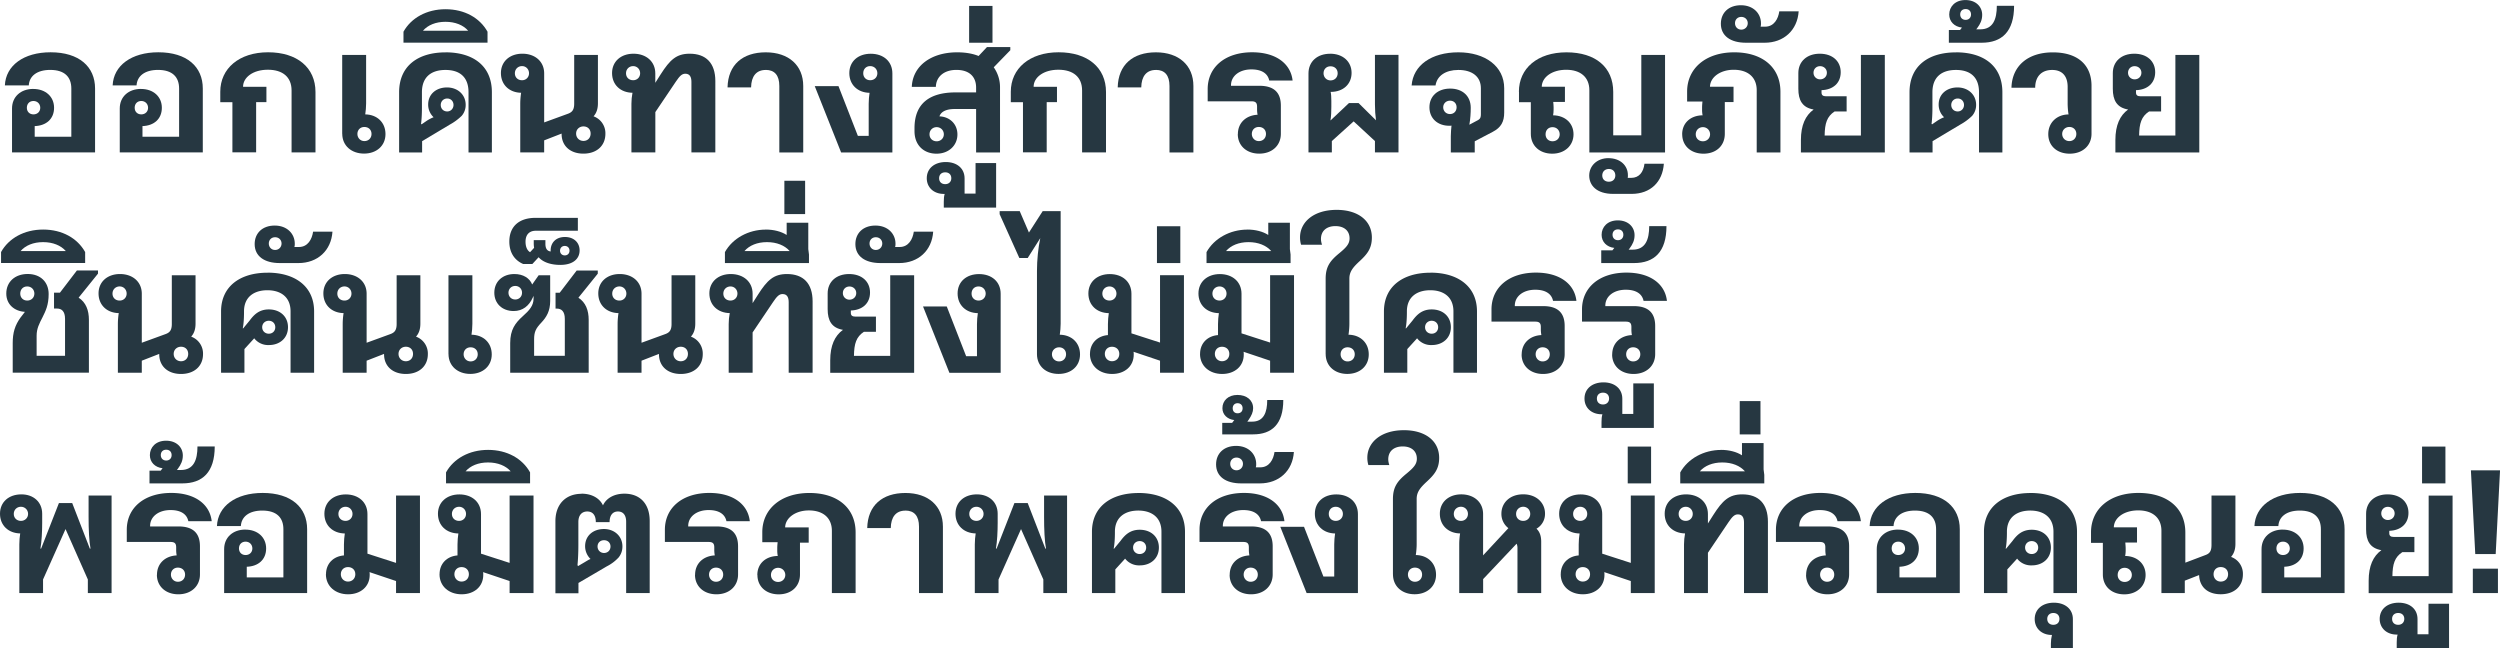<svg xmlns="http://www.w3.org/2000/svg" data-name="レイヤー 2" width="544.64" height="141.21" viewBox="0 0 544.64 141.21"><g fill="#263741"><path d="M7.26 19.38c2.66 0 4.52 1.67 4.52 4.1s-1.71 3.91-4.22 3.99v2.32h7.98V19.3c0-2.51-1.44-4.07-4.6-4.07-2.93 0-4.56 1.37-4.67 3.38H1.06c.19-4.33 4.1-7.22 9.96-7.22 6.23 0 9.69 3.15 9.69 7.9V33.2H2.62v-9.57c0-2.55 1.9-4.26 4.64-4.26Zm.03 5.54c.88 0 1.48-.61 1.48-1.44S8.16 22 7.29 22s-1.44.61-1.44 1.48.61 1.44 1.44 1.44Z"/><path d="M30.74 19.38c2.66 0 4.52 1.67 4.52 4.1s-1.71 3.91-4.22 3.99v2.32h7.98V19.3c0-2.51-1.44-4.07-4.6-4.07-2.92 0-4.56 1.37-4.67 3.38h-5.21c.19-4.33 4.1-7.22 9.95-7.22 6.23 0 9.69 3.15 9.69 7.9V33.2H26.09v-9.57c0-2.55 1.9-4.26 4.64-4.26Zm.04 5.54c.87 0 1.48-.61 1.48-1.44S31.65 22 30.78 22s-1.44.61-1.44 1.48.61 1.44 1.44 1.44Z"/><path d="M50.65 22.26h-2.66v-2.28c0-5.05 4.1-8.59 10.41-8.59s10.33 3.31 10.33 8.66V33.2h-5.21V19.71c0-2.93-1.94-4.52-5.17-4.52s-5.4 1.67-5.4 3.72h5.09v3.34H55.8v10.94h-5.17V22.25Z"/><path d="M74.55 29.14V11.97h5.21v10.56c0 .8-.08 1.67-.19 2.39 2.58.04 4.41 1.75 4.41 4.29s-1.94 4.25-4.67 4.25-4.75-1.71-4.75-4.33Zm4.83 1.6c.91 0 1.56-.65 1.56-1.56s-.65-1.52-1.56-1.52-1.52.65-1.52 1.52.65 1.56 1.52 1.56Z"/><path d="M97.05 11.4c6.04 0 10.11 2.96 10.11 8.7v13.11h-5.09V20.1c0-3.38-1.98-4.86-5.02-4.86s-5.13 1.48-5.13 4.86v3.38c0 1.52-.08 2.66-.19 3.5l.11.11.99-.68a8.22 8.22 0 0 1 1.63-.87 3.74 3.74 0 0 1-1.18-2.77c0-2.32 1.82-3.72 4.1-3.72s4.07 1.52 4.07 3.8a3.6 3.6 0 0 1-.87 2.39 11.9 11.9 0 0 1-2.58 1.9l-6.04 3.61v2.47h-5.01V20.11c0-5.74 4.1-8.7 10.11-8.7Zm.38 12.88c.8 0 1.37-.65 1.37-1.41 0-.8-.57-1.41-1.37-1.41s-1.41.61-1.41 1.41.57 1.41 1.41 1.41Z"/><path d="M97.05 2.01c4.18 0 7.49 1.9 9.16 4.9V9.3H87.9V6.91c1.67-3 5.05-4.9 9.16-4.9Zm4.94 4.68c-1.06-1.22-2.81-1.94-4.94-1.94s-3.84.72-4.9 1.94h9.84Z"/><path d="M113.54 20.21c-2.58-.04-4.41-1.75-4.41-4.29s1.94-4.22 4.67-4.22 4.75 1.67 4.75 4.29v10.68l5.21-1.9c.91-.34 1.33-.87 1.33-2.2v-10.6h5.17v10.52c0 1.14-.27 2.09-.95 2.85a3.92 3.92 0 0 1 2.58 3.8c0 2.62-1.9 4.33-4.79 4.33s-4.75-1.71-4.75-4.29v-.08l-3.8 1.48v2.62h-5.21V22.6c0-.8.08-1.67.19-2.39Zm.19-2.73c.87 0 1.52-.65 1.52-1.52s-.65-1.56-1.52-1.56-1.56.65-1.56 1.56.65 1.52 1.56 1.52Zm13.38 13.22c.91 0 1.56-.65 1.56-1.6s-.65-1.56-1.56-1.56-1.6.65-1.6 1.56.68 1.6 1.6 1.6Z"/><path d="M137.79 20.21c-2.62-.04-4.45-1.75-4.45-4.29s1.94-4.22 4.67-4.22 4.75 1.67 4.75 4.29v2.05l1.18-1.86c2.01-3.15 3.42-4.48 6.31-4.48 3.53 0 5.59 2.01 5.59 5.96V33.2h-5.21V17.85c0-1.06-.34-1.79-1.33-1.79-.76 0-1.25.53-2.05 1.71l-4.48 6.65v8.78h-5.21V22.6c0-.76.08-1.63.23-2.39Zm.15-2.73c.87 0 1.52-.65 1.52-1.52s-.65-1.56-1.52-1.56-1.56.65-1.56 1.56.65 1.52 1.56 1.52Z"/><path d="M166.82 15.24c-2.05 0-3.15 1.37-3.19 3.8h-5.13c.11-4.94 3.31-7.64 8.32-7.64s8.17 2.85 8.17 7.33v14.48h-5.21V18.73c0-2.32-1.03-3.5-2.96-3.5Z"/><path d="M177.5 18.77h5.17l4.22 10.83h2.36v-6.99c0-.8.08-1.67.19-2.39-2.58-.04-4.41-1.75-4.41-4.29s1.9-4.22 4.67-4.22 4.71 1.67 4.71 4.29v17.21h-11.17l-5.74-14.44Zm12.08-1.29c.91 0 1.56-.65 1.56-1.52s-.65-1.56-1.56-1.56-1.52.65-1.52 1.56.65 1.52 1.52 1.52Z"/><path d="M199.23 28.57v-.65c0-5.4 3.31-7.79 8.97-7.79h4.45v-1.06c0-2.36-1.48-3.84-4.29-3.84-2.66 0-4.41 1.44-4.48 3.69h-5.24c.19-4.56 4.22-7.52 9.88-7.52 1.79 0 3.38.27 4.67.8l1.82-1.94h5.09v.68l-3.61 3.72a7.51 7.51 0 0 1 1.37 4.45v14.1h-5.21v-9.46h-4.67c-1.9 0-3 .61-3.31 1.6 2.2.08 3.91 1.63 3.91 3.95s-1.82 4.18-4.56 4.18-4.79-1.82-4.79-4.9Zm4.83 2.21c.87 0 1.56-.65 1.56-1.52s-.68-1.56-1.56-1.56-1.56.65-1.56 1.56.68 1.52 1.56 1.52Z"/><path d="M205.81 42.25h-.19c-2.2 0-3.72-1.41-3.72-3.42 0-2.13 1.67-3.53 4.14-3.53s4.1 1.41 4.1 3.57v3.31h2.39v-6.65h4.48v9.69h-11.4v-1.25c0-.65.04-1.22.19-1.71Zm.11-2.13c.8 0 1.33-.53 1.33-1.29 0-.8-.53-1.29-1.33-1.29s-1.33.49-1.33 1.29.53 1.29 1.33 1.29Z"/><path d="M211.13 1.29h5.09v8.02h-5.09V1.29Z"/><path d="M222.87 22.26h-2.66v-2.28c0-5.05 4.1-8.59 10.41-8.59s10.33 3.31 10.33 8.66V33.2h-5.21V19.71c0-2.93-1.94-4.52-5.17-4.52s-5.39 1.67-5.39 3.72h5.09v3.34h-2.24v10.94h-5.17V22.25Z"/><path d="M251.82 15.24c-2.05 0-3.15 1.37-3.19 3.8h-5.13c.11-4.94 3.31-7.64 8.32-7.64s8.17 2.85 8.17 7.33v14.48h-5.21V18.73c0-2.32-1.03-3.5-2.96-3.5Z"/><path d="M269.68 29.22c0-2.47 1.79-4.1 4.29-4.22a6.58 6.58 0 0 1-.11-1.22v-.53c0-.87-.34-1.18-1.22-1.18h-9.54v-2.66c0-4.75 3.76-8.02 9.69-8.02 5.17 0 8.4 2.47 8.81 6.16h-5.09c-.3-1.48-1.56-2.43-3.88-2.43-2.62 0-4.45 1.44-4.45 3.46v.11h6.19c3.23 0 4.67 1.52 4.67 4.33v6.12c0 2.58-1.94 4.33-4.71 4.33s-4.67-1.75-4.67-4.25Zm4.56 1.52c.91 0 1.56-.65 1.56-1.56s-.65-1.52-1.56-1.52-1.52.65-1.52 1.52.65 1.56 1.52 1.56Z"/><path d="M289.78 11.7c2.77 0 4.67 1.71 4.67 4.18s-1.86 4.14-4.52 4.14h-.04c.11.49.15 1.18.15 1.98v1.29c0 1.03-.04 2.05-.19 2.96l4.03-3.8h2.09l3.8 3.76c-.15-1.1-.23-2.24-.23-3.46V11.96h5.13V33.2h-5.13v-2.47l-4.64-4.29-4.75 4.29v2.47h-5.09V16c0-2.58 1.9-4.29 4.71-4.29Zm.08 5.82c.91 0 1.56-.65 1.56-1.56s-.65-1.52-1.56-1.52-1.52.65-1.52 1.52.65 1.56 1.52 1.56Z"/><path d="M316.23 27.36c-.15.04-.3.04-.49.04-2.54 0-4.33-1.6-4.33-4.03s1.82-4.07 4.52-4.07 4.48 1.63 4.48 4.18c0 1.14-.08 2.47-.3 3.69l1.86-.99c.57-.3.65-.72.65-1.29v-5.66c0-2.51-1.86-3.99-4.9-3.99-2.81 0-4.67 1.29-4.98 3.38h-5.21c.34-4.41 4.33-7.22 10.18-7.22s9.99 3.04 9.99 7.83v5.28c0 2.01-.68 3.27-2.51 4.22l-3.91 2.05v2.43h-5.21v-3.53c0-.8.08-1.6.15-2.32Zm-.34-2.51c.84 0 1.44-.61 1.44-1.48s-.61-1.44-1.44-1.44-1.48.61-1.48 1.44.61 1.48 1.48 1.48Z"/><path d="M330.9 19.99c0-5.09 4.03-8.59 10.37-8.59s10.18 3.27 10.18 8.62v9.46h6.12V11.97h5.17v21.24h-16.49V19.65c0-2.85-1.94-4.45-5.05-4.45s-5.28 1.63-5.32 3.69h5.05v3.31h-2.55c.04.42.08.8.08 1.18v.49c0 .42-.04.87-.11 1.25 2.62.04 4.45 1.71 4.45 4.14s-1.9 4.22-4.63 4.22-4.67-1.71-4.67-4.33v-6.88h-2.58v-2.28Zm7.33 10.79c.91 0 1.56-.65 1.56-1.52s-.64-1.56-1.56-1.56-1.52.65-1.52 1.56.64 1.52 1.52 1.52Zm12.2 3.68c2.51 0 4.22 1.56 4.22 3.72 0 .19 0 .38-.04.57h.76c1.71 0 2.66-1.22 2.89-3.08h4.22c-.27 3.95-2.89 6.57-7.03 6.57h-3.99c-3.69 0-5.24-1.9-5.24-3.99s1.67-3.8 4.22-3.8Zm1.48 3.76c0-.84-.57-1.41-1.41-1.41s-1.44.57-1.44 1.41.57 1.37 1.44 1.37 1.41-.57 1.41-1.37Z"/><path d="M366.47 29.26c0-2.47 1.82-4.1 4.45-4.14a6.39 6.39 0 0 1-.11-1.25v-.46c0-.42.04-.84.08-1.29h-3.34v-2.17c0-5.05 4.06-8.55 10.26-8.55s10.07 3.31 10.07 8.59v13.22h-5.17V19.65c0-2.81-1.9-4.45-5.01-4.45-2.93 0-5.13 1.63-5.17 3.69h5.13v3.34h-1.9v6.92c0 2.62-1.9 4.33-4.64 4.33s-4.64-1.71-4.64-4.22Zm4.52 1.52c.87 0 1.56-.65 1.56-1.52s-.68-1.56-1.56-1.56-1.56.65-1.56 1.56.68 1.52 1.56 1.52Z"/><path d="M374.9 5.17c0-2.36 1.67-4.03 4.37-4.03s4.37 1.79 4.37 3.95c0 .23 0 .49-.08.72h.99c1.94 0 2.85-1.71 3.08-3.34h4.22c-.27 4.1-3.23 6.84-7.41 6.84h-4.07c-3.34 0-5.47-1.48-5.47-4.14Zm4.45 1.29c.8 0 1.41-.61 1.41-1.41s-.61-1.37-1.41-1.37-1.37.57-1.37 1.37.57 1.41 1.37 1.41Z"/><path d="M395.12 23.86c-2.47-.42-3.34-2.01-3.34-4.52v-3.42c0-2.55 1.9-4.22 4.67-4.22s4.56 1.63 4.56 4.03-1.71 3.84-4.18 3.91v.53c0 .57.34.8.95.8h4.52v3.31h-2.62c-1.67 1.1-2.13 2.58-2.17 5.24h7.9V11.97h5.21v21.24h-18.28v-2.7c0-3.23.99-5.36 2.77-6.65Zm1.4-6.57c.84 0 1.48-.61 1.48-1.44s-.65-1.44-1.48-1.44-1.44.61-1.44 1.44.65 1.44 1.44 1.44Z"/><path d="M426.12 11.4c6.04 0 10.11 2.96 10.11 8.7v13.11h-5.09V20.1c0-3.38-1.98-4.86-5.02-4.86s-5.13 1.48-5.13 4.86v3.38c0 1.52-.08 2.66-.19 3.5l.11.11.99-.68a8.22 8.22 0 0 1 1.63-.87 3.74 3.74 0 0 1-1.18-2.77c0-2.32 1.82-3.72 4.1-3.72s4.06 1.52 4.06 3.8a3.6 3.6 0 0 1-.87 2.39 11.9 11.9 0 0 1-2.58 1.9l-6.04 3.61v2.47H416V20.11c0-5.74 4.1-8.7 10.11-8.7Zm.38 12.88c.8 0 1.37-.65 1.37-1.41 0-.8-.57-1.41-1.37-1.41s-1.41.61-1.41 1.41.57 1.41 1.41 1.41Z"/><path d="M424.57 6.54H427l.42-.53c-1.67-.19-2.77-1.33-2.77-2.85 0-1.71 1.29-3.15 3.53-3.15s3.65 1.41 3.65 3.23c0 1.14-.42 1.98-1.06 2.85l-.23.3h.87c2.77 0 3.61-2.17 3.61-5.13h3.76c0 5.62-2.66 8.05-7.07 8.05h-7.14V6.54Zm3.65-2.21c.72 0 1.18-.49 1.18-1.18 0-.72-.46-1.18-1.18-1.18s-1.18.46-1.18 1.18c0 .68.46 1.18 1.18 1.18Z"/><path d="M446.23 29.22c0-2.51 1.86-4.26 4.41-4.29a16.2 16.2 0 0 1-.19-2.39v-3.61c0-2.39-1.21-3.69-3.38-3.69-2.28 0-3.69 1.41-3.69 3.88h-5.17c.12-4.75 3.57-7.71 9.01-7.71s8.43 2.74 8.43 7.29v10.45c0 2.58-1.97 4.33-4.75 4.33s-4.67-1.71-4.67-4.25Zm4.59 1.52c.87 0 1.52-.65 1.52-1.56s-.65-1.52-1.52-1.52-1.56.65-1.56 1.52.65 1.56 1.56 1.56Z"/><path d="M463.63 23.86c-2.47-.42-3.34-2.01-3.34-4.52v-3.42c0-2.55 1.9-4.22 4.67-4.22s4.56 1.63 4.56 4.03-1.71 3.84-4.18 3.91v.53c0 .57.34.8.95.8h4.52v3.31h-2.62c-1.67 1.1-2.13 2.58-2.17 5.24h7.9V11.97h5.21v21.24h-18.28v-2.7c0-3.23.99-5.36 2.77-6.65Zm1.41-6.57c.84 0 1.48-.61 1.48-1.44s-.65-1.44-1.48-1.44-1.44.61-1.44 1.44.65 1.44 1.44 1.44Z"/><path d="m4.52 69.12.91-1.18c-2.36-.15-4.06-1.67-4.06-3.99 0-2.55 1.9-4.26 4.67-4.26s4.56 1.75 4.56 4.37c0 2.36-.65 3.69-1.33 5.05-.72 1.41-1.29 2.47-1.29 4.03v4.37h6.19v-8.05c0-1.67-.76-2.24-1.75-2.24h-.65v-3.46h1.29l3.69-4.83h4.6v.68l-4.22 5.24c1.6 1.03 2.24 2.77 2.24 4.83v11.51H2.77v-6.42c0-2.28.46-3.88 1.75-5.66Zm1.41-3.64c.91 0 1.56-.65 1.56-1.52s-.65-1.56-1.56-1.56-1.52.65-1.52 1.56.65 1.52 1.52 1.52Z"/><path d="M9.39 50.01c4.18 0 7.48 1.9 9.16 4.9v2.39H.23v-2.39c1.67-3 5.05-4.9 9.16-4.9Zm4.94 4.68c-1.06-1.22-2.81-1.94-4.94-1.94s-3.84.72-4.9 1.94h9.84Z"/><path d="M25.88 68.21c-2.58-.04-4.41-1.75-4.41-4.29s1.94-4.22 4.67-4.22 4.75 1.67 4.75 4.29v10.68l5.21-1.9c.91-.34 1.33-.87 1.33-2.2v-10.6h5.17v10.52c0 1.14-.27 2.09-.95 2.85a3.92 3.92 0 0 1 2.58 3.8c0 2.62-1.9 4.33-4.79 4.33s-4.75-1.71-4.75-4.29v-.08l-3.8 1.48v2.62h-5.21V70.6c0-.8.08-1.67.19-2.39Zm.19-2.73c.87 0 1.52-.65 1.52-1.52s-.65-1.56-1.52-1.56-1.56.65-1.56 1.56.65 1.52 1.56 1.52ZM39.44 78.7c.91 0 1.56-.65 1.56-1.6s-.65-1.56-1.56-1.56-1.6.65-1.6 1.56.68 1.6 1.6 1.6Z"/><path d="M58.29 59.4c6.15 0 10.14 3.12 10.14 8.43V81.2H63.3V67.83c0-3.12-2.13-4.6-5.05-4.6s-5.09 1.48-5.09 4.6v.11c0 1.37-.08 2.66-.27 3.57l.08.04 1.41-1.71c.95-1.29 2.09-2.43 4.18-2.43 2.47 0 4.18 1.56 4.18 3.88s-1.75 3.88-4.14 3.88a3.84 3.84 0 0 1-3.23-1.48c-.04.08-.08.11-.11.15l-2.01 2.2v5.17h-5.09V67.84c0-5.32 3.99-8.43 10.14-8.43Zm.27 13.3c.8 0 1.41-.57 1.41-1.41s-.61-1.41-1.41-1.41-1.44.57-1.44 1.41.65 1.41 1.44 1.41Z"/><path d="M55.48 53.17c0-2.36 1.67-4.03 4.37-4.03s4.37 1.79 4.37 3.95c0 .23 0 .49-.08.72h.99c1.94 0 2.85-1.71 3.08-3.34h4.22c-.27 4.1-3.23 6.84-7.41 6.84h-4.07c-3.34 0-5.47-1.48-5.47-4.14Zm4.45 1.29c.8 0 1.41-.61 1.41-1.41s-.61-1.37-1.41-1.37-1.37.57-1.37 1.37.57 1.41 1.37 1.41Z"/><path d="M74.86 68.21c-2.58-.04-4.41-1.75-4.41-4.29s1.94-4.22 4.67-4.22 4.75 1.67 4.75 4.29v10.68l5.21-1.9c.91-.34 1.33-.87 1.33-2.2v-10.6h5.17v10.52c0 1.14-.27 2.09-.95 2.85a3.92 3.92 0 0 1 2.58 3.8c0 2.62-1.9 4.33-4.79 4.33s-4.75-1.71-4.75-4.29v-.08l-3.8 1.48v2.62h-5.21V70.6c0-.8.08-1.67.19-2.39Zm.19-2.73c.87 0 1.52-.65 1.52-1.52s-.65-1.56-1.52-1.56-1.56.65-1.56 1.56.65 1.52 1.56 1.52ZM88.42 78.7c.91 0 1.56-.65 1.56-1.6s-.65-1.56-1.56-1.56-1.6.65-1.6 1.56.68 1.6 1.6 1.6Z"/><path d="M97.7 77.14V59.97h5.21v10.56c0 .8-.08 1.67-.19 2.39 2.58.04 4.41 1.75 4.41 4.29s-1.94 4.25-4.67 4.25-4.75-1.71-4.75-4.33Zm4.82 1.6c.91 0 1.56-.65 1.56-1.56s-.65-1.52-1.56-1.52-1.52.65-1.52 1.52.65 1.56 1.52 1.56Z"/><path d="M113.88 68.9c1.44-1.29 2.36-2.28 2.36-3.88v-.57l-.19.42c-.8 1.75-2.17 2.89-4.14 2.89-2.54 0-4.22-1.67-4.22-3.99 0-2.43 1.79-4.07 4.37-4.07 1.94 0 3.34.91 3.88 2.28l1.41-2.01h2.51v5.62c0 2.17-.8 3.5-1.94 4.71-1.18 1.25-1.56 1.98-1.56 3.65v3.57h6.69v-8.05c0-1.67-.76-2.24-1.75-2.24h-.27v-3.46h.91l3.69-4.83h4.6v.68l-4.22 5.24c1.6 1.03 2.24 2.77 2.24 4.83V81.2h-17.1v-6.46c0-2.93 1.1-4.37 2.74-5.85Zm-1.63-3.65c.83 0 1.48-.61 1.48-1.48s-.65-1.48-1.48-1.48-1.48.61-1.48 1.48.65 1.48 1.48 1.48Z"/><path d="M110.96 52.63c0-3.3 2.13-5.17 5.7-5.17h9.23v2.81h-9.16c-1.44 0-2.24.87-2.24 2.39 0 1.06.34 1.9.99 2.28l.88-.95a6.04 6.04 0 0 1-.08-.91v-.76h2.54v.76c0 1.1.38 1.6 1.14 1.71v-.23c0-1.63 1.1-2.93 3.12-2.93 1.9 0 3.19 1.18 3.19 2.93s-1.33 3.15-4.22 3.15c-1.52 0-3.53-.34-4.71-1.67l-1.37 1.48H114c-1.98-.84-3.04-2.58-3.04-4.9Zm12.08 3.01c.61 0 1.03-.42 1.03-1.03s-.42-1.03-1.03-1.03-1.03.42-1.03 1.03.42 1.03 1.03 1.03Z"/><path d="M134.75 68.21c-2.58-.04-4.41-1.75-4.41-4.29s1.94-4.22 4.67-4.22 4.75 1.67 4.75 4.29v10.68l5.21-1.9c.91-.34 1.33-.87 1.33-2.2v-10.6h5.17v10.52c0 1.14-.27 2.09-.95 2.85a3.92 3.92 0 0 1 2.58 3.8c0 2.62-1.9 4.33-4.79 4.33s-4.75-1.71-4.75-4.29v-.08l-3.8 1.48v2.62h-5.21V70.6c0-.8.08-1.67.19-2.39Zm.19-2.73c.87 0 1.52-.65 1.52-1.52s-.65-1.56-1.52-1.56-1.56.65-1.56 1.56.65 1.52 1.56 1.52Zm13.37 13.22c.91 0 1.56-.65 1.56-1.6s-.65-1.56-1.56-1.56-1.6.65-1.6 1.56.68 1.6 1.6 1.6Z"/><path d="M158.99 68.21c-2.62-.04-4.45-1.75-4.45-4.29s1.94-4.22 4.67-4.22 4.75 1.67 4.75 4.29v2.05l1.18-1.86c2.01-3.15 3.42-4.48 6.31-4.48 3.53 0 5.58 2.01 5.58 5.96V81.2h-5.21V65.85c0-1.06-.34-1.79-1.33-1.79-.76 0-1.25.53-2.05 1.71l-4.48 6.65v8.78h-5.21V70.6c0-.76.08-1.63.23-2.39Zm.15-2.73c.87 0 1.52-.65 1.52-1.52s-.65-1.56-1.52-1.56-1.56.65-1.56 1.56.65 1.52 1.56 1.52Z"/><path d="M166.82 50.01c1.75 0 3.38.42 4.56 1.18v-2.66h4.71v5.74c.08.53.11.76.15 1.18v1.86h-18.31v-2.39c1.67-3 5.13-4.9 8.89-4.9Zm5.21 4.68c-1.06-1.22-2.81-1.94-4.94-1.94s-3.84.72-4.9 1.94h9.84Z"/><path d="M170.88 39.38h4.52v7.26h-4.52v-7.26Z"/><path d="M183.65 71.86c-2.47-.42-3.34-2.01-3.34-4.52v-3.42c0-2.55 1.9-4.22 4.67-4.22s4.56 1.63 4.56 4.03-1.71 3.84-4.18 3.91v.53c0 .57.34.8.95.8h4.52v3.31h-2.62c-1.67 1.1-2.13 2.58-2.17 5.24h7.9V59.97h5.21v21.24h-18.28v-2.7c0-3.23.99-5.36 2.77-6.65Zm1.41-6.57c.83 0 1.48-.61 1.48-1.44s-.65-1.44-1.48-1.44-1.44.61-1.44 1.44.65 1.44 1.44 1.44Z"/><path d="M186.35 53.17c0-2.36 1.67-4.03 4.37-4.03s4.37 1.79 4.37 3.95c0 .23 0 .49-.08.72h.99c1.94 0 2.85-1.71 3.08-3.34h4.22c-.27 4.1-3.23 6.84-7.41 6.84h-4.07c-3.34 0-5.47-1.48-5.47-4.14Zm4.45 1.29c.8 0 1.41-.61 1.41-1.41s-.61-1.37-1.41-1.37-1.37.57-1.37 1.37.57 1.41 1.37 1.41Z"/><path d="M201.09 66.77h5.17l4.22 10.83h2.36v-6.99c0-.8.08-1.67.19-2.39-2.58-.04-4.41-1.75-4.41-4.29s1.9-4.22 4.67-4.22S218 61.38 218 64v17.21h-11.17l-5.74-14.44Zm12.09-1.29c.91 0 1.56-.65 1.56-1.52s-.65-1.56-1.56-1.56-1.52.65-1.52 1.56.65 1.52 1.52 1.52Z"/><path d="M225.91 77.14V59.02c0-2.36.27-5.05.72-7.14l-2.74 4.33h-1.82l-4.29-9.54v-.68h4.37l2.01 4.67 3-4.67h3.91v24.54c0 .8-.08 1.67-.19 2.39 2.58.04 4.41 1.75 4.41 4.29s-1.9 4.25-4.67 4.25-4.71-1.71-4.71-4.33Zm4.82 1.6c.87 0 1.52-.65 1.52-1.56s-.65-1.52-1.52-1.52-1.56.65-1.56 1.52.65 1.56 1.56 1.56Z"/><path d="M237.46 77.1c0-2.32 1.6-3.91 3.91-4.1v-2.39c0-.8.08-1.67.19-2.39-2.62-.04-4.45-1.75-4.45-4.29s1.94-4.22 4.67-4.22 4.71 1.67 4.71 4.29v8.62l6.23 2.01V59.96h5.21V81.2h-5.21v-2.62l-5.77-1.94c.04.19.04.38.04.61 0 2.51-1.94 4.22-4.71 4.22s-4.83-1.75-4.83-4.37Zm4.25-11.62c.87 0 1.52-.65 1.52-1.52s-.65-1.56-1.52-1.56-1.56.65-1.56 1.56.65 1.52 1.56 1.52Zm.54 13.22c.91 0 1.6-.65 1.6-1.6s-.68-1.56-1.6-1.56-1.56.65-1.56 1.56.68 1.6 1.56 1.6Z"/><path d="M252.05 49.29h5.09v8.02h-5.09v-8.02Z"/><path d="M261.44 77.1c0-2.32 1.6-3.91 3.91-4.1v-2.39c0-.8.08-1.67.19-2.39-2.62-.04-4.45-1.75-4.45-4.29s1.94-4.22 4.67-4.22 4.71 1.67 4.71 4.29v8.62l6.23 2.01V59.96h5.21V81.2h-5.21v-2.62l-5.78-1.94c.04.19.04.38.04.61 0 2.51-1.94 4.22-4.71 4.22s-4.82-1.75-4.82-4.37Zm4.25-11.62c.87 0 1.52-.65 1.52-1.52s-.65-1.56-1.52-1.56-1.56.65-1.56 1.56.65 1.52 1.56 1.52Zm.53 13.22c.91 0 1.6-.65 1.6-1.6s-.68-1.56-1.6-1.56-1.56.65-1.56 1.56.68 1.6 1.56 1.6Z"/><path d="M271.74 50.01c1.75 0 3.38.42 4.56 1.18v-2.66h4.71v5.74c.08.53.11.76.15 1.18v1.86h-18.31v-2.39c1.67-3 5.13-4.9 8.89-4.9Zm5.2 4.68c-1.06-1.22-2.81-1.94-4.94-1.94s-3.84.72-4.9 1.94h9.84Z"/><path d="M288.8 77.14V60.73c0-2.66.99-3.95 3.04-5.62 1.41-1.18 2.17-1.94 2.17-3.19 0-1.6-1.14-2.66-3.08-2.66s-3.15 1.06-3.15 2.81c0 .34.08.8.23 1.25h-4.56a5.47 5.47 0 0 1-.23-1.6c0-3.34 2.96-6 7.98-6 4.63 0 7.67 2.32 7.67 6.04 0 2.47-1.14 3.72-2.7 5.17-1.44 1.33-2.2 2.28-2.2 3.76v9.84c0 .8-.08 1.67-.19 2.39 2.58.04 4.41 1.75 4.41 4.29s-1.94 4.25-4.67 4.25-4.71-1.71-4.71-4.33Zm4.78 1.6c.91 0 1.56-.65 1.56-1.56s-.65-1.52-1.56-1.52-1.52.65-1.52 1.52.65 1.56 1.52 1.56Z"/><path d="M311.63 59.4c6.15 0 10.14 3.12 10.14 8.43V81.2h-5.13V67.83c0-3.12-2.13-4.6-5.05-4.6s-5.09 1.48-5.09 4.6v.11c0 1.37-.08 2.66-.27 3.57l.08.04 1.41-1.71c.95-1.29 2.09-2.43 4.18-2.43 2.47 0 4.18 1.56 4.18 3.88s-1.75 3.88-4.14 3.88a3.84 3.84 0 0 1-3.23-1.48c-.04.08-.08.11-.11.15l-2.01 2.2v5.17h-5.09V67.84c0-5.32 3.99-8.43 10.14-8.43Zm.27 13.3c.8 0 1.41-.57 1.41-1.41s-.61-1.41-1.41-1.41-1.44.57-1.44 1.41.65 1.41 1.44 1.41Z"/><path d="M331.51 77.22c0-2.47 1.79-4.1 4.29-4.22a6.63 6.63 0 0 1-.12-1.22v-.53c0-.87-.34-1.18-1.21-1.18h-9.54v-2.66c0-4.75 3.76-8.02 9.69-8.02 5.17 0 8.4 2.47 8.81 6.16h-5.09c-.3-1.48-1.56-2.43-3.88-2.43-2.62 0-4.45 1.44-4.45 3.46v.11h6.19c3.23 0 4.67 1.52 4.67 4.33v6.12c0 2.58-1.94 4.33-4.71 4.33s-4.67-1.75-4.67-4.25Zm4.56 1.52c.91 0 1.56-.65 1.56-1.56s-.65-1.52-1.56-1.52-1.52.65-1.52 1.52.65 1.56 1.52 1.56Z"/><path d="M351.23 77.22c0-2.47 1.79-4.1 4.29-4.22a6.58 6.58 0 0 1-.11-1.22v-.53c0-.87-.34-1.18-1.22-1.18h-9.54v-2.66c0-4.75 3.76-8.02 9.69-8.02 5.17 0 8.4 2.47 8.81 6.16h-5.09c-.3-1.48-1.56-2.43-3.88-2.43-2.62 0-4.45 1.44-4.45 3.46v.11h6.19c3.23 0 4.67 1.52 4.67 4.33v6.12c0 2.58-1.94 4.33-4.71 4.33s-4.67-1.75-4.67-4.25Zm4.56 1.52c.91 0 1.56-.65 1.56-1.56s-.65-1.52-1.56-1.52-1.52.65-1.52 1.52.65 1.56 1.52 1.56Z"/><path d="M349.1 90.25h-.19c-2.2 0-3.72-1.41-3.72-3.42 0-2.13 1.67-3.53 4.14-3.53s4.1 1.41 4.1 3.57v3.31h2.39v-6.65h4.48v9.69h-11.4v-1.25c0-.65.04-1.22.19-1.71Zm.12-2.13c.8 0 1.33-.53 1.33-1.29 0-.8-.53-1.29-1.33-1.29s-1.33.49-1.33 1.29.53 1.29 1.33 1.29Z"/><path d="M348.84 54.54h2.43l.42-.53c-1.67-.19-2.77-1.33-2.77-2.85 0-1.71 1.29-3.15 3.53-3.15s3.65 1.41 3.65 3.23c0 1.14-.42 1.98-1.06 2.85l-.23.3h.87c2.77 0 3.61-2.17 3.61-5.13h3.76c0 5.62-2.66 8.05-7.07 8.05h-7.14v-2.77Zm3.64-2.21c.72 0 1.18-.49 1.18-1.18 0-.72-.46-1.18-1.18-1.18s-1.18.46-1.18 1.18c0 .68.46 1.18 1.18 1.18Z"/><path d="M4.41 116.21c-2.58-.04-4.41-1.75-4.41-4.29s1.9-4.22 4.67-4.22c2.62 0 4.52 1.67 4.52 4.22v2.01c0 1.79-.11 4.07-.38 5.58h.15l3.88-9.92h2.89l3.84 9.92h.15c-.3-1.56-.42-4.14-.42-6.88v-4.67h5.01v21.24h-5.17v-2.96l-4.86-10.98-4.9 10.98v2.96H4.21v-10.6c0-.8.08-1.67.19-2.39Zm.15-2.73c.87 0 1.56-.65 1.56-1.52s-.68-1.56-1.56-1.56-1.56.65-1.56 1.56.68 1.52 1.56 1.52Z"/><path d="M34.2 125.22c0-2.47 1.79-4.1 4.29-4.22a6.58 6.58 0 0 1-.11-1.22v-.53c0-.87-.34-1.18-1.22-1.18h-9.54v-2.66c0-4.75 3.76-8.02 9.69-8.02 5.17 0 8.4 2.47 8.81 6.16h-5.09c-.3-1.48-1.56-2.43-3.88-2.43-2.62 0-4.45 1.44-4.45 3.46v.11h6.19c3.23 0 4.67 1.52 4.67 4.33v6.12c0 2.58-1.94 4.33-4.71 4.33s-4.67-1.75-4.67-4.25Zm4.56 1.52c.91 0 1.56-.65 1.56-1.56s-.65-1.52-1.56-1.52-1.52.65-1.52 1.52.65 1.56 1.52 1.56Z"/><path d="M32.57 102.54H35l.42-.53c-1.67-.19-2.77-1.33-2.77-2.85 0-1.71 1.29-3.15 3.53-3.15s3.65 1.41 3.65 3.23c0 1.14-.42 1.98-1.06 2.85l-.23.3h.87c2.77 0 3.61-2.17 3.61-5.13h3.76c0 5.62-2.66 8.05-7.07 8.05h-7.14v-2.77Zm3.64-2.21c.72 0 1.18-.49 1.18-1.18 0-.72-.46-1.18-1.18-1.18s-1.18.46-1.18 1.18c0 .68.46 1.18 1.18 1.18Z"/><path d="M53.46 115.38c2.66 0 4.52 1.67 4.52 4.1s-1.71 3.91-4.22 3.99v2.32h7.98V115.3c0-2.51-1.44-4.07-4.6-4.07-2.93 0-4.56 1.37-4.67 3.38h-5.21c.19-4.33 4.1-7.22 9.96-7.22 6.23 0 9.69 3.15 9.69 7.9v13.91H48.83v-9.57c0-2.55 1.9-4.26 4.63-4.26Zm.04 5.54c.87 0 1.48-.61 1.48-1.44S54.37 118 53.5 118s-1.44.61-1.44 1.48.61 1.44 1.44 1.44Z"/><path d="M71.02 125.1c0-2.32 1.6-3.91 3.91-4.1v-2.39c0-.8.08-1.67.19-2.39-2.62-.04-4.45-1.75-4.45-4.29s1.94-4.22 4.67-4.22 4.71 1.67 4.71 4.29v8.62l6.23 2.01v-14.67h5.21v21.24h-5.21v-2.62l-5.78-1.94c.04.19.04.38.04.61 0 2.51-1.94 4.22-4.71 4.22S71 127.72 71 125.1Zm4.26-11.62c.87 0 1.52-.65 1.52-1.52s-.65-1.56-1.52-1.56-1.56.65-1.56 1.56.65 1.52 1.56 1.52Zm.53 13.22c.91 0 1.6-.65 1.6-1.6s-.68-1.56-1.6-1.56-1.56.65-1.56 1.56.68 1.6 1.56 1.6Z"/><path d="M95.76 125.1c0-2.32 1.6-3.91 3.91-4.1v-2.39c0-.8.08-1.67.19-2.39-2.62-.04-4.45-1.75-4.45-4.29s1.94-4.22 4.67-4.22 4.71 1.67 4.71 4.29v8.62l6.23 2.01v-14.67h5.21v21.24h-5.21v-2.62l-5.78-1.94c.04.19.04.38.04.61 0 2.51-1.94 4.22-4.71 4.22s-4.82-1.75-4.82-4.37Zm4.25-11.62c.87 0 1.52-.65 1.52-1.52s-.65-1.56-1.52-1.56-1.56.65-1.56 1.56.65 1.52 1.56 1.52Zm.54 13.22c.91 0 1.6-.65 1.6-1.6s-.68-1.56-1.6-1.56-1.56.65-1.56 1.56.68 1.6 1.56 1.6Z"/><path d="M106.32 98.01c4.18 0 7.49 1.9 9.16 4.9v2.39H97.17v-2.39c1.67-3 5.05-4.9 9.16-4.9Zm4.94 4.68c-1.06-1.22-2.81-1.94-4.94-1.94s-3.84.72-4.9 1.94h9.84Z"/><path d="M126.69 107.55c2.24 0 3.95.99 4.67 2.55.72-1.56 2.43-2.55 4.67-2.55 3.27 0 5.51 2.05 5.51 5.97v15.69h-5.13v-15.54c0-1.44-.65-2.24-1.79-2.24s-1.82.84-1.82 2.32h-3c0-1.48-.65-2.32-1.86-2.32s-1.94.84-1.94 2.28v4.98c0 1.82-.08 3.27-.19 4.41l.11.23 1.48-.87c.46-.27.84-.53 1.25-.68a3.88 3.88 0 0 1-1.18-2.77c0-2.36 1.82-3.76 4.1-3.76s4.03 1.56 4.03 3.8c0 .95-.3 1.71-.8 2.36a9.02 9.02 0 0 1-2.62 1.98l-6.16 3.61v2.24H121v-15.69c0-3.84 2.39-5.97 5.66-5.97Zm4.9 12.92c.84 0 1.41-.61 1.41-1.41s-.57-1.37-1.41-1.37-1.41.57-1.41 1.37.61 1.41 1.41 1.41Z"/><path d="M151.43 125.22c0-2.47 1.79-4.1 4.29-4.22a6.58 6.58 0 0 1-.11-1.22v-.53c0-.87-.34-1.18-1.22-1.18h-9.54v-2.66c0-4.75 3.76-8.02 9.69-8.02 5.17 0 8.4 2.47 8.81 6.16h-5.09c-.3-1.48-1.56-2.43-3.88-2.43-2.62 0-4.45 1.44-4.45 3.46v.11h6.19c3.23 0 4.67 1.52 4.67 4.33v6.12c0 2.58-1.94 4.33-4.71 4.33s-4.67-1.75-4.67-4.25Zm4.56 1.52c.91 0 1.56-.65 1.56-1.56s-.65-1.52-1.56-1.52-1.52.65-1.52 1.52.65 1.56 1.52 1.56Z"/><path d="M164.99 125.26c0-2.47 1.82-4.1 4.45-4.14a6.39 6.39 0 0 1-.11-1.25v-.46c0-.42.04-.84.08-1.29h-3.34v-2.17c0-5.05 4.07-8.55 10.26-8.55s10.07 3.31 10.07 8.59v13.22h-5.17v-13.56c0-2.81-1.9-4.45-5.01-4.45-2.92 0-5.13 1.63-5.17 3.69h5.13v3.34h-1.9v6.92c0 2.62-1.9 4.33-4.64 4.33s-4.63-1.71-4.63-4.22Zm4.53 1.52c.87 0 1.56-.65 1.56-1.52s-.68-1.56-1.56-1.56-1.56.65-1.56 1.56.68 1.52 1.56 1.52Z"/><path d="M197.25 111.24c-2.05 0-3.15 1.37-3.19 3.8h-5.13c.11-4.94 3.3-7.64 8.32-7.64s8.17 2.85 8.17 7.33v14.48h-5.21v-14.48c0-2.32-1.03-3.5-2.96-3.5Z"/><path d="M212.57 116.21c-2.58-.04-4.41-1.75-4.41-4.29s1.9-4.22 4.67-4.22c2.62 0 4.52 1.67 4.52 4.22v2.01c0 1.79-.11 4.07-.38 5.58h.15l3.88-9.92h2.89l3.84 9.92h.15c-.3-1.56-.42-4.14-.42-6.88v-4.67h5.01v21.24h-5.17v-2.96l-4.86-10.98-4.9 10.98v2.96h-5.17v-10.6c0-.8.08-1.67.19-2.39Zm.15-2.73c.87 0 1.56-.65 1.56-1.52s-.68-1.56-1.56-1.56-1.56.65-1.56 1.56.68 1.52 1.56 1.52Z"/><path d="M248.02 107.4c6.15 0 10.14 3.12 10.14 8.43v13.37h-5.13v-13.37c0-3.12-2.13-4.6-5.05-4.6s-5.09 1.48-5.09 4.6v.11c0 1.37-.08 2.66-.27 3.57l.08.04 1.41-1.71c.95-1.29 2.09-2.43 4.18-2.43 2.47 0 4.18 1.56 4.18 3.88s-1.75 3.88-4.14 3.88a3.84 3.84 0 0 1-3.23-1.48c-.04.08-.08.11-.11.15l-2.01 2.2v5.17h-5.09v-13.37c0-5.32 3.99-8.43 10.14-8.43Zm.27 13.3c.8 0 1.41-.57 1.41-1.41s-.61-1.41-1.41-1.41-1.44.57-1.44 1.41.65 1.41 1.44 1.41Z"/><path d="M267.9 125.22c0-2.47 1.79-4.1 4.29-4.22a6.63 6.63 0 0 1-.12-1.22v-.53c0-.87-.34-1.18-1.21-1.18h-9.54v-2.66c0-4.75 3.76-8.02 9.69-8.02 5.17 0 8.4 2.47 8.81 6.16h-5.09c-.3-1.48-1.56-2.43-3.88-2.43-2.62 0-4.45 1.44-4.45 3.46v.11h6.19c3.23 0 4.67 1.52 4.67 4.33v6.12c0 2.58-1.94 4.33-4.71 4.33s-4.67-1.75-4.67-4.25Zm4.56 1.52c.91 0 1.56-.65 1.56-1.56s-.65-1.52-1.56-1.52-1.52.65-1.52 1.52.65 1.56 1.52 1.56Z"/><path d="M264.93 101.17c0-2.36 1.67-4.03 4.37-4.03s4.37 1.79 4.37 3.95c0 .23 0 .49-.08.72h.99c1.94 0 2.85-1.71 3.08-3.34h4.22c-.27 4.1-3.23 6.84-7.41 6.84h-4.07c-3.34 0-5.47-1.48-5.47-4.14Zm4.45 1.29c.8 0 1.41-.61 1.41-1.41s-.61-1.37-1.41-1.37-1.37.57-1.37 1.37.57 1.41 1.37 1.41Z"/><path d="M266.26 92.12h2.17l.46-.61c-1.44-.15-2.58-1.14-2.58-2.58 0-1.63 1.25-2.89 3.27-2.89s3.42 1.14 3.42 2.89c0 .84-.34 1.6-.99 2.55l-.27.38h1.03c2.54 0 3.3-2.01 3.3-4.71h3.5c0 5.28-2.51 7.48-6.57 7.48h-6.73v-2.51Zm3.35-2.08c.68 0 1.1-.42 1.1-1.1 0-.65-.42-1.1-1.1-1.1-.65 0-1.06.46-1.06 1.1 0 .68.42 1.1 1.06 1.1Z"/><path d="M278.92 114.77h5.17l4.22 10.83h2.36v-6.99c0-.8.08-1.67.19-2.39-2.58-.04-4.41-1.75-4.41-4.29s1.9-4.22 4.67-4.22 4.71 1.67 4.71 4.29v17.21h-11.17l-5.74-14.44Zm12.08-1.29c.91 0 1.56-.65 1.56-1.52s-.65-1.56-1.56-1.56-1.52.65-1.52 1.56.65 1.52 1.52 1.52Z"/><path d="M303.46 125.14v-16.41c0-2.66.99-3.95 3.04-5.62 1.41-1.18 2.17-1.94 2.17-3.19 0-1.6-1.14-2.66-3.08-2.66s-3.15 1.06-3.15 2.81c0 .34.08.8.23 1.25h-4.56a5.47 5.47 0 0 1-.23-1.6c0-3.34 2.96-6 7.98-6 4.64 0 7.67 2.32 7.67 6.04 0 2.47-1.14 3.72-2.7 5.17-1.44 1.33-2.2 2.28-2.2 3.76v9.84c0 .8-.08 1.67-.19 2.39 2.58.04 4.41 1.75 4.41 4.29s-1.94 4.25-4.67 4.25-4.71-1.71-4.71-4.33Zm4.79 1.6c.91 0 1.56-.65 1.56-1.56s-.65-1.52-1.56-1.52-1.52.65-1.52 1.52.65 1.56 1.52 1.56Z"/><path d="M318.09 116.21c-2.58-.04-4.41-1.75-4.41-4.29s1.94-4.22 4.67-4.22 4.75 1.67 4.75 4.29v9l5.51-5.93a3.9 3.9 0 0 1-1.52-3.15c0-2.39 1.86-4.22 4.75-4.22s4.75 1.86 4.75 4.18a3.7 3.7 0 0 1-1.86 3.31c.76.72 1.03 1.67 1.03 2.85v11.17h-5.17v-9.84c0-.23-.04-.61-.19-.91l-7.29 7.71v3.04h-5.21v-10.6c0-.8.08-1.67.19-2.39Zm.19-2.73c.87 0 1.52-.65 1.52-1.52s-.65-1.56-1.52-1.56-1.56.65-1.56 1.56.65 1.52 1.56 1.52Zm13.57 0c.87 0 1.52-.65 1.52-1.52s-.65-1.56-1.52-1.56-1.56.65-1.56 1.56.65 1.52 1.56 1.52Z"/><path d="M340.02 125.1c0-2.32 1.6-3.91 3.91-4.1v-2.39c0-.8.08-1.67.19-2.39-2.62-.04-4.45-1.75-4.45-4.29s1.94-4.22 4.67-4.22 4.71 1.67 4.71 4.29v8.62l6.23 2.01v-14.67h5.21v21.24h-5.21v-2.62l-5.78-1.94c.04.19.04.38.04.61 0 2.51-1.94 4.22-4.71 4.22s-4.82-1.75-4.82-4.37Zm4.25-11.62c.87 0 1.52-.65 1.52-1.52s-.65-1.56-1.52-1.56-1.56.65-1.56 1.56.65 1.52 1.56 1.52Zm.54 13.22c.91 0 1.6-.65 1.6-1.6s-.68-1.56-1.6-1.56-1.56.65-1.56 1.56.68 1.6 1.56 1.6Z"/><path d="M354.61 97.29h5.09v8.02h-5.09v-8.02Z"/><path d="M367.11 116.21c-2.62-.04-4.45-1.75-4.45-4.29s1.94-4.22 4.67-4.22 4.75 1.67 4.75 4.29v2.05l1.18-1.86c2.01-3.15 3.42-4.48 6.31-4.48 3.53 0 5.58 2.01 5.58 5.96v15.54h-5.21v-15.35c0-1.06-.34-1.79-1.33-1.79-.76 0-1.25.53-2.05 1.71l-4.48 6.65v8.78h-5.21v-10.6c0-.76.08-1.63.23-2.39Zm.15-2.73c.87 0 1.52-.65 1.52-1.52s-.65-1.56-1.52-1.56-1.56.65-1.56 1.56.65 1.52 1.56 1.52Z"/><path d="M374.94 98.01c1.75 0 3.38.42 4.56 1.18v-2.66h4.71v5.74c.08.53.11.76.15 1.18v1.86h-18.31v-2.39c1.67-3 5.13-4.9 8.89-4.9Zm5.21 4.68c-1.06-1.22-2.81-1.94-4.94-1.94s-3.84.72-4.9 1.94h9.84Z"/><path d="M379.01 87.38h4.52v7.26h-4.52v-7.26Z"/><path d="M393.48 125.22c0-2.47 1.79-4.1 4.29-4.22a6.58 6.58 0 0 1-.11-1.22v-.53c0-.87-.34-1.18-1.22-1.18h-9.54v-2.66c0-4.75 3.76-8.02 9.69-8.02 5.17 0 8.4 2.47 8.81 6.16h-5.09c-.3-1.48-1.56-2.43-3.88-2.43-2.62 0-4.45 1.44-4.45 3.46v.11h6.19c3.23 0 4.67 1.52 4.67 4.33v6.12c0 2.58-1.94 4.33-4.71 4.33s-4.67-1.75-4.67-4.25Zm4.56 1.52c.91 0 1.56-.65 1.56-1.56s-.65-1.52-1.56-1.52-1.52.65-1.52 1.52.65 1.56 1.52 1.56Z"/><path d="M413.51 115.38c2.66 0 4.52 1.67 4.52 4.1s-1.71 3.91-4.22 3.99v2.32h7.98V115.3c0-2.51-1.44-4.07-4.6-4.07-2.92 0-4.56 1.37-4.67 3.38h-5.21c.19-4.33 4.1-7.22 9.95-7.22 6.23 0 9.69 3.15 9.69 7.9v13.91h-18.09v-9.57c0-2.55 1.9-4.26 4.64-4.26Zm.04 5.54c.87 0 1.48-.61 1.48-1.44s-.61-1.48-1.48-1.48-1.44.61-1.44 1.48.61 1.44 1.44 1.44Z"/><path d="M442.35 107.4c6.16 0 10.14 3.12 10.14 8.43v13.37h-5.13v-13.37c0-3.12-2.13-4.6-5.05-4.6s-5.09 1.48-5.09 4.6v.11c0 1.37-.08 2.66-.27 3.57l.08.04 1.41-1.71c.95-1.29 2.09-2.43 4.18-2.43 2.47 0 4.18 1.56 4.18 3.88s-1.75 3.88-4.14 3.88a3.84 3.84 0 0 1-3.23-1.48c-.04.08-.08.11-.11.15l-2.01 2.2v5.17h-5.09v-13.37c0-5.32 3.99-8.43 10.14-8.43Zm.27 13.3c.8 0 1.41-.57 1.41-1.41s-.61-1.41-1.41-1.41-1.44.57-1.44 1.41.65 1.41 1.44 1.41Z"/><path d="M447.03 138.33h-.04c-2.2 0-3.72-1.44-3.72-3.46 0-2.17 1.71-3.57 4.18-3.57s4.14 1.41 4.14 3.57v6.34h-4.79v-.99c0-.61.08-1.29.23-1.9Zm.3-2.21c.8 0 1.33-.49 1.33-1.29s-.53-1.29-1.33-1.29-1.33.53-1.33 1.29c0 .8.53 1.29 1.33 1.29Z"/><path d="M458.12 125.14v-6.88h-2.58v-2.28c0-5.09 4.06-8.59 10.33-8.59s10.22 3.27 10.22 8.62v6.57l4.41-1.67c.91-.34 1.29-.87 1.29-2.24v-10.71H487v10.52c0 1.18-.3 2.09-.95 2.85a3.88 3.88 0 0 1 2.58 3.8c0 2.62-1.9 4.33-4.83 4.33s-4.63-1.67-4.71-4.18l-3.12 1.22v2.7h-5.09v-13.56c0-2.85-1.94-4.45-5.05-4.45s-5.28 1.63-5.32 3.69h5.05v3.31h-2.55c.04.49.08.95.08 1.41v.27c0 .42-.04.87-.11 1.25 2.62.04 4.45 1.71 4.45 4.14s-1.9 4.22-4.64 4.22-4.67-1.71-4.67-4.33Zm4.75 1.64c.91 0 1.56-.65 1.56-1.52s-.65-1.56-1.56-1.56-1.52.65-1.52 1.56.65 1.52 1.52 1.52Zm20.93-.08c.95 0 1.6-.65 1.6-1.6s-.65-1.56-1.6-1.56-1.56.65-1.56 1.56.65 1.6 1.56 1.6Z"/><path d="M497.34 115.38c2.66 0 4.52 1.67 4.52 4.1s-1.71 3.91-4.22 3.99v2.32h7.98V115.3c0-2.51-1.44-4.07-4.6-4.07-2.92 0-4.56 1.37-4.67 3.38h-5.21c.19-4.33 4.1-7.22 9.95-7.22 6.23 0 9.69 3.15 9.69 7.9v13.91h-18.09v-9.57c0-2.55 1.9-4.26 4.64-4.26Zm.03 5.54c.87 0 1.48-.61 1.48-1.44s-.61-1.48-1.48-1.48-1.44.61-1.44 1.48.61 1.44 1.44 1.44Z"/><path d="M518.81 119.86c-2.47-.42-3.34-2.01-3.34-4.52v-3.42c0-2.55 1.9-4.22 4.67-4.22s4.56 1.63 4.56 4.03-1.71 3.84-4.18 3.91v.53c0 .57.34.8.95.8h4.52v3.31h-2.62c-1.67 1.1-2.13 2.58-2.17 5.24h7.9v-17.55h5.21v21.24h-18.28v-2.7c0-3.23.99-5.36 2.77-6.65Zm1.4-6.57c.84 0 1.48-.61 1.48-1.44s-.65-1.44-1.48-1.44-1.44.61-1.44 1.44.65 1.44 1.44 1.44Z"/><path d="M522.34 138.25h-.19c-2.2 0-3.72-1.41-3.72-3.42 0-2.13 1.67-3.53 4.14-3.53s4.1 1.41 4.1 3.57v3.31h2.39v-6.65h4.48v9.69h-11.4v-1.25c0-.65.04-1.22.19-1.71Zm.12-2.13c.8 0 1.33-.53 1.33-1.29 0-.8-.53-1.29-1.33-1.29s-1.33.49-1.33 1.29.53 1.29 1.33 1.29Z"/><path d="M527.66 97.29h5.09v8.02h-5.09v-8.02Z"/><path d="M538.3 102.46h6.35l-.95 18.24h-4.45l-.95-18.24Zm.42 21.43h5.47v5.32h-5.47v-5.32Z"/></g></svg>